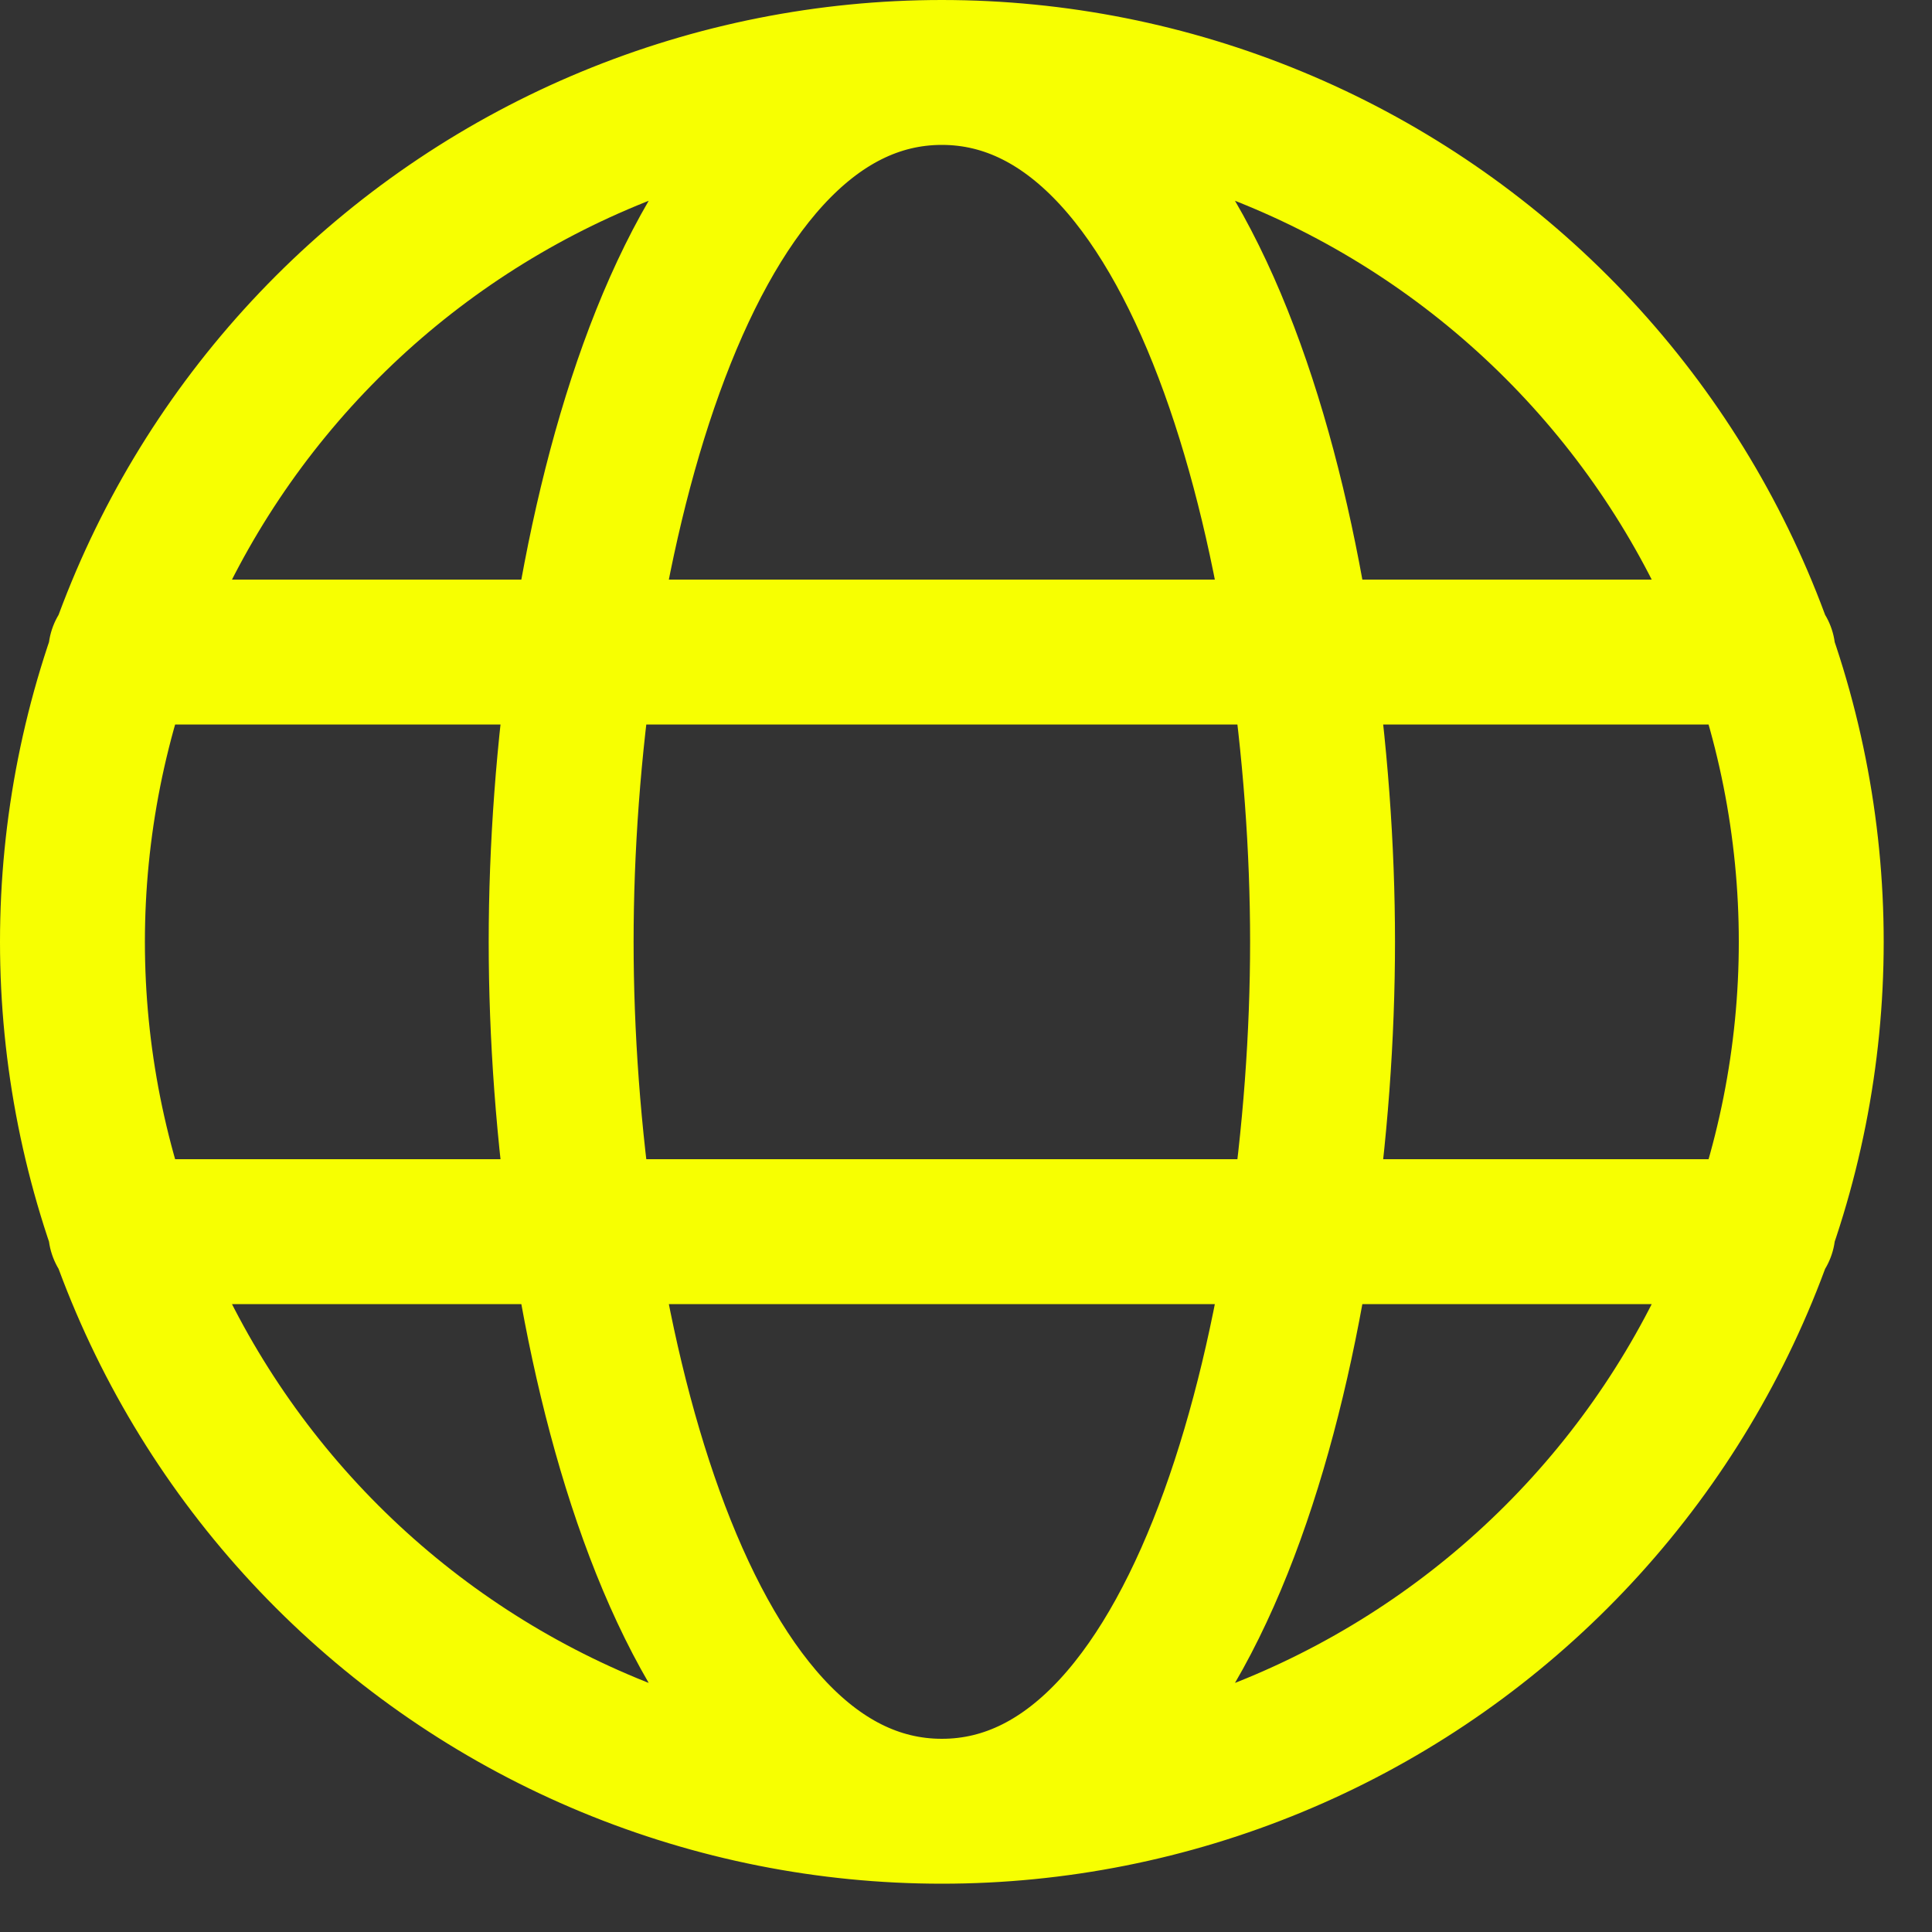 <svg width="20" height="20" viewBox="0 0 20 20" fill="none" xmlns="http://www.w3.org/2000/svg">
<rect x="0" y="0" width="20" height="20" fill="#333333" stroke="none"/>
<path d="M9.75 18.75C10.932 18.75 12.102 18.517 13.194 18.065C14.286 17.613 15.278 16.95 16.114 16.114C16.95 15.278 17.613 14.286 18.065 13.194C18.517 12.102 18.75 10.932 18.75 9.75C18.75 8.568 18.517 7.398 18.065 6.306C17.613 5.214 16.95 4.222 16.114 3.386C15.278 2.55 14.286 1.887 13.194 1.435C12.102 0.983 10.932 0.75 9.75 0.75M9.75 18.75C8.568 18.75 7.398 18.517 6.306 18.065C5.214 17.613 4.222 16.95 3.386 16.114C2.55 15.278 1.887 14.286 1.435 13.194C0.983 12.102 0.75 10.932 0.75 9.75C0.75 8.568 0.983 7.398 1.435 6.306C1.887 5.214 2.55 4.222 3.386 3.386C4.222 2.55 5.214 1.887 6.306 1.435C7.398 0.983 8.568 0.75 9.75 0.75M9.75 18.75C12.511 18.75 13.691 13.587 13.691 9.75C13.691 5.913 12.511 0.75 9.75 0.75M9.75 18.75C6.989 18.75 5.809 13.587 5.809 9.75C5.809 5.913 6.989 0.75 9.75 0.75M1.25 6.75H18.25M1.25 12.75H18.25" stroke="#F7FF01" stroke-width="1.5" stroke-linecap="round" stroke-linejoin="round"/>
</svg>
